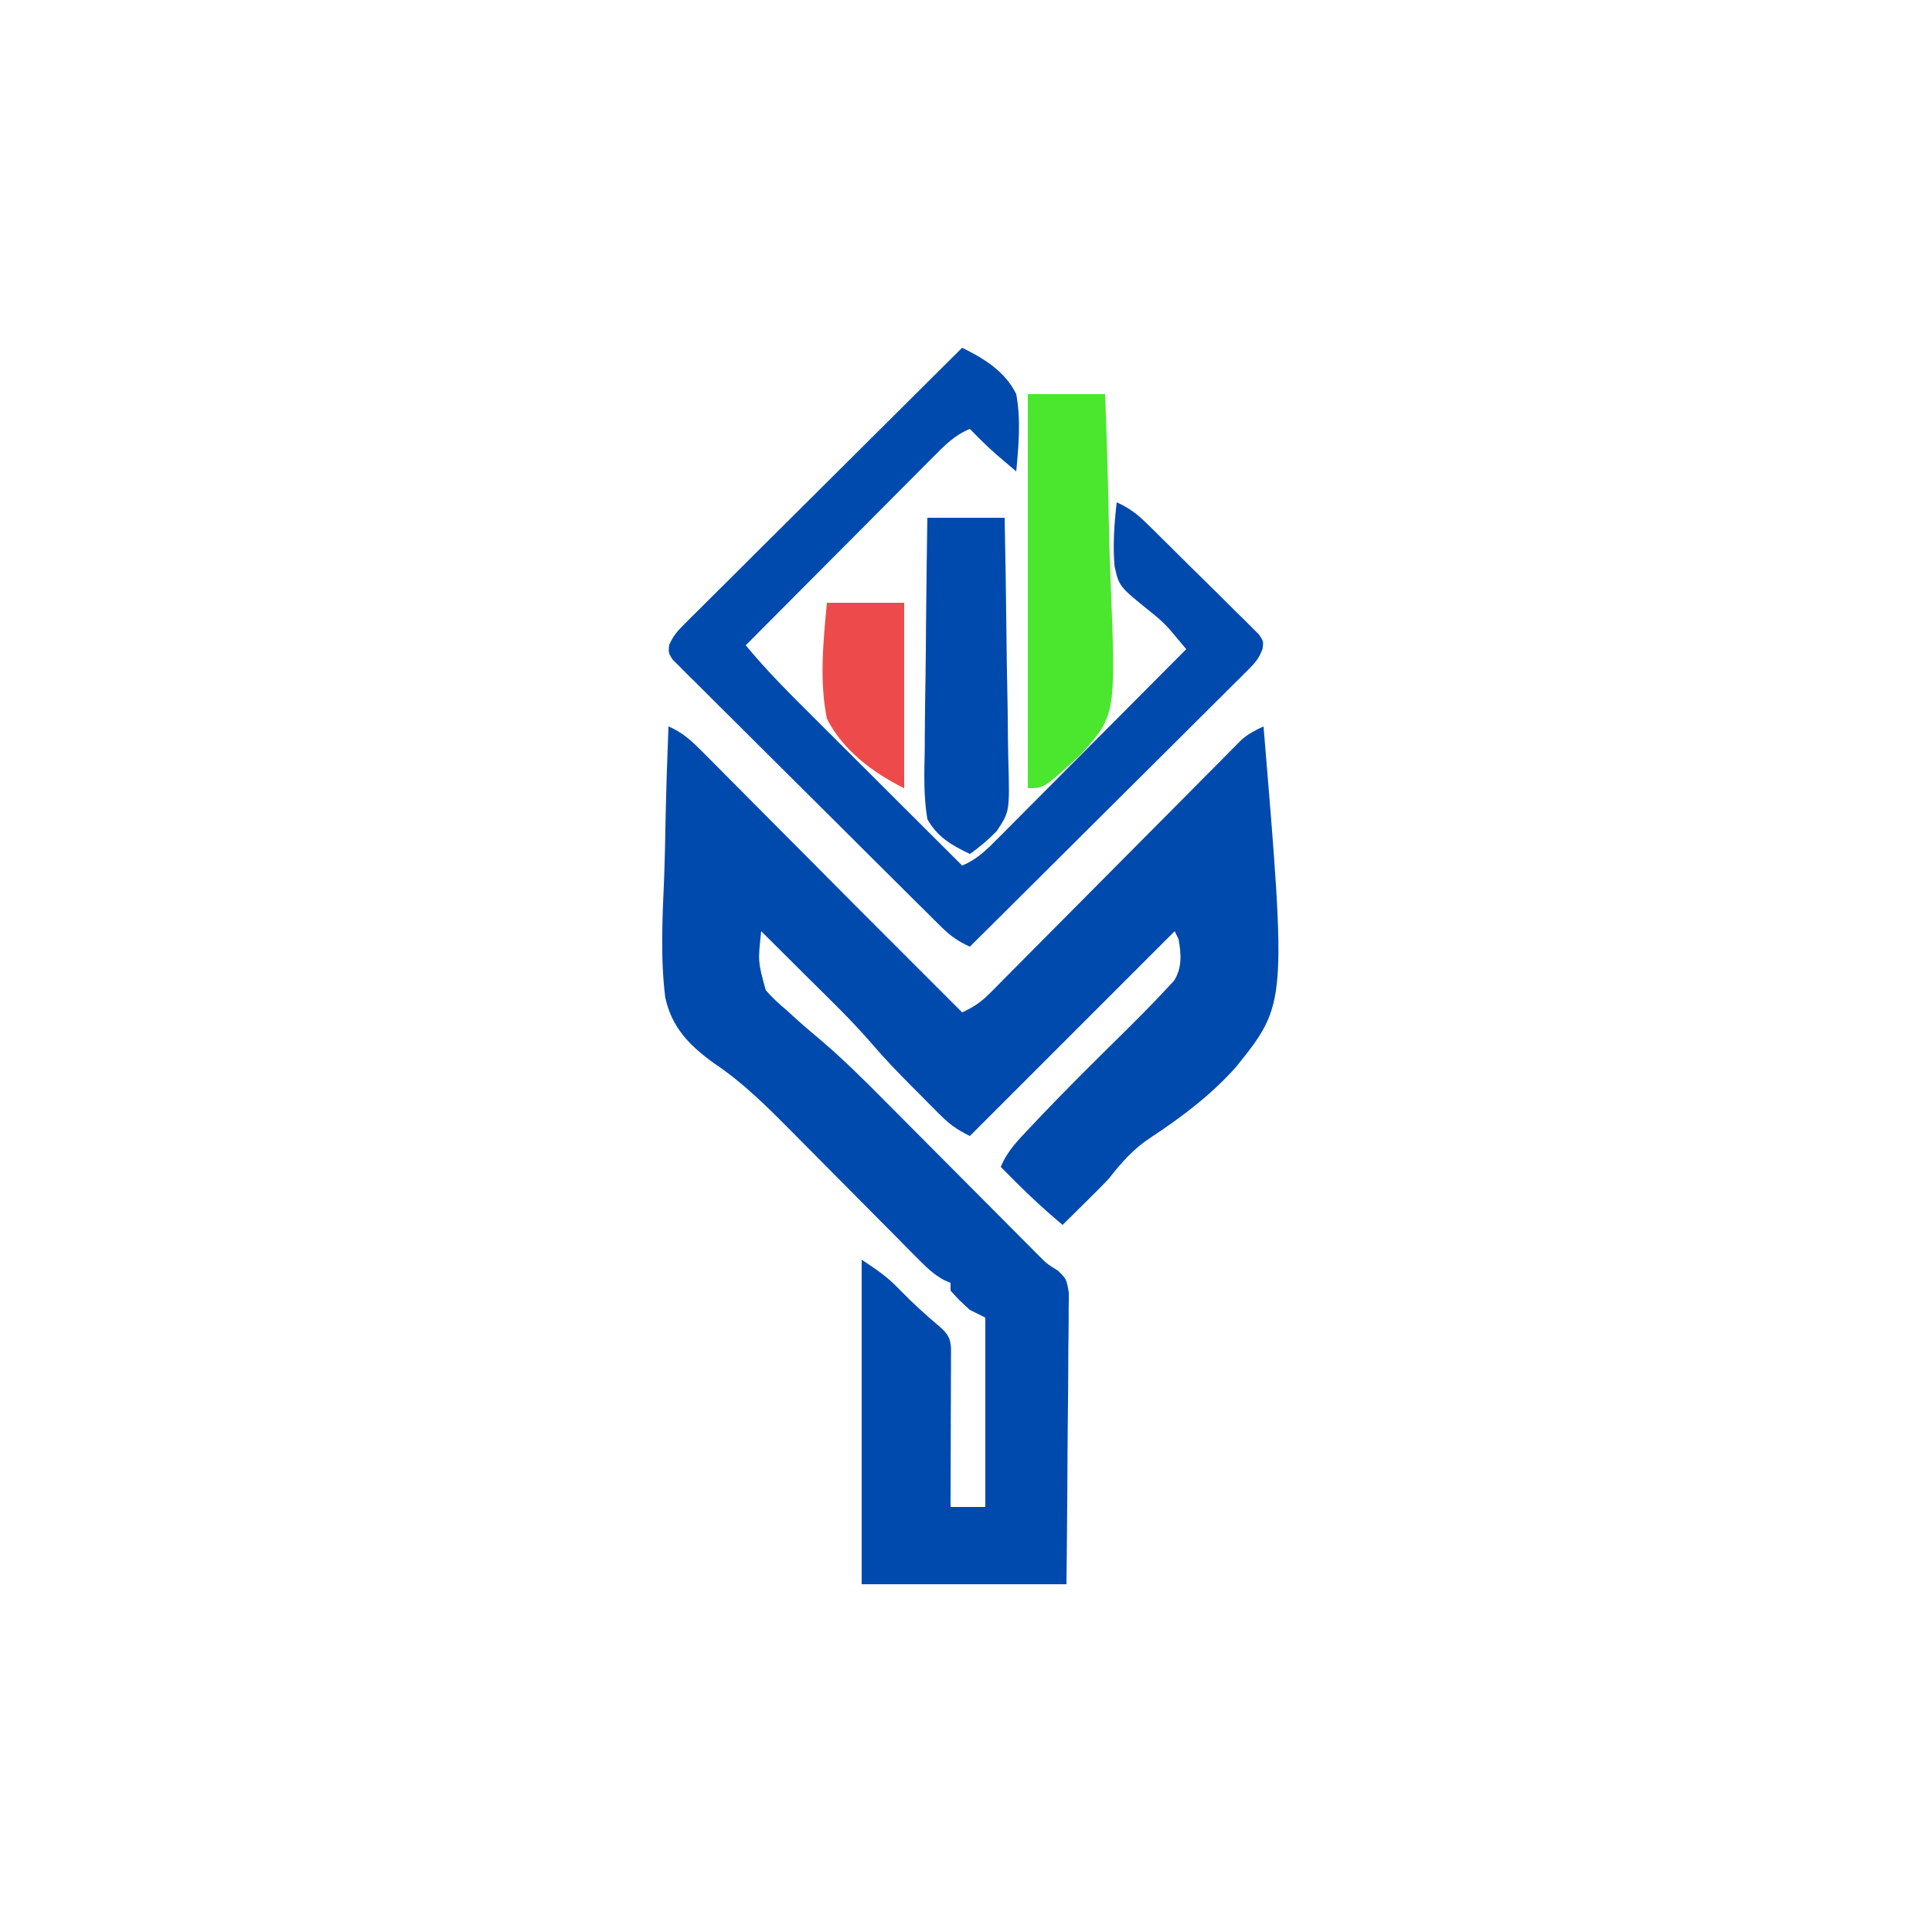 <?xml version="1.0" encoding="UTF-8"?>
<svg version="1.1" xmlns="http://www.w3.org/2000/svg" width="500" height="500">
<path d="M0 0 C3.581 1.52 5.866 3.624 8.597 6.37 C9.502 7.275 10.406 8.18 11.338 9.112 C12.318 10.102 13.298 11.092 14.277 12.082 C15.291 13.099 16.304 14.115 17.318 15.132 C19.986 17.807 22.647 20.487 25.307 23.17 C28.003 25.886 30.704 28.596 33.404 31.307 C38.167 36.089 42.925 40.875 47.679 45.666 C50.115 48.115 52.556 50.559 55 53 C62 60 69 67 76 74 C78.856 72.703 80.907 71.34 83.112 69.115 C83.7 68.527 84.289 67.938 84.896 67.331 C85.529 66.687 86.163 66.043 86.816 65.379 C87.493 64.699 88.17 64.019 88.868 63.319 C90.335 61.843 91.801 60.366 93.264 58.886 C95.58 56.545 97.901 54.21 100.225 51.877 C105.156 46.924 110.078 41.962 115 37 C120.703 31.25 126.409 25.503 132.124 19.765 C134.412 17.463 136.695 15.156 138.977 12.848 C140.379 11.439 141.781 10.03 143.184 8.621 C143.817 7.977 144.451 7.333 145.104 6.669 C145.693 6.08 146.282 5.491 146.888 4.885 C147.649 4.117 147.649 4.117 148.426 3.334 C150.17 1.856 151.925 0.942 154 0 C159.987 71.805 159.987 71.805 146.898 88.113 C140.459 95.362 132.723 101.189 124.646 106.496 C120.274 109.395 117.2 112.885 114 117 C111.908 119.221 109.738 121.36 107.562 123.5 C107.022 124.036 106.481 124.573 105.924 125.125 C104.618 126.419 103.309 127.71 102 129 C96.339 124.302 91.148 119.253 86 114 C87.669 109.843 90.655 106.887 93.688 103.688 C94.282 103.054 94.876 102.421 95.489 101.769 C102.471 94.398 109.69 87.254 116.915 80.122 C121.064 76.019 125.198 71.899 129.16 67.613 C129.704 67.027 130.248 66.441 130.809 65.837 C132.977 62.492 132.696 58.811 132 55 C131.67 54.34 131.34 53.68 131 53 C113.51 70.49 96.02 87.98 78 106 C74.415 104.208 72.663 102.91 69.918 100.148 C69.15 99.379 68.383 98.609 67.592 97.816 C66.798 97.011 66.005 96.205 65.188 95.375 C64.406 94.593 63.624 93.81 62.818 93.004 C59.342 89.501 55.937 85.982 52.734 82.227 C47.515 76.167 41.735 70.63 36.062 65 C34.89 63.832 33.717 62.664 32.545 61.496 C29.699 58.661 26.851 55.83 24 53 C23.141 60.855 23.141 60.855 25.184 68.272 C26.846 70.159 28.57 71.764 30.5 73.375 C31.401 74.201 31.401 74.201 32.32 75.043 C34.731 77.233 37.212 79.337 39.704 81.433 C45.534 86.415 50.927 91.81 56.323 97.248 C58.016 98.953 59.711 100.655 61.408 102.357 C65.004 105.964 68.596 109.576 72.188 113.188 C76.364 117.387 80.542 121.586 84.724 125.78 C86.388 127.45 88.049 129.124 89.71 130.798 C90.735 131.827 91.761 132.855 92.786 133.884 C93.674 134.777 94.563 135.671 95.478 136.592 C97.917 139.065 97.917 139.065 100.79 140.838 C103 143 103 143 103.601 146.48 C103.616 147.889 103.603 149.298 103.568 150.706 C103.568 151.477 103.569 152.248 103.57 153.043 C103.566 155.587 103.527 158.128 103.488 160.672 C103.479 162.437 103.472 164.203 103.467 165.968 C103.448 170.611 103.399 175.253 103.343 179.896 C103.283 185.468 103.26 191.041 103.231 196.614 C103.183 205.076 103.087 213.537 103 222 C85.51 222 68.02 222 50 222 C50 194.28 50 166.56 50 138 C54.057 140.705 56.701 142.469 59.875 145.812 C63.234 149.275 66.743 152.449 70.434 155.555 C72.299 157.276 72.957 158.33 73.12 160.873 C73.118 161.632 73.116 162.392 73.114 163.174 C73.113 164.465 73.113 164.465 73.113 165.783 C73.108 166.713 73.103 167.643 73.098 168.602 C73.096 169.553 73.095 170.505 73.093 171.485 C73.088 174.532 73.075 177.578 73.062 180.625 C73.057 182.687 73.053 184.75 73.049 186.812 C73.038 191.875 73.021 196.938 73 202 C75.97 202 78.94 202 82 202 C82 185.83 82 169.66 82 153 C80.02 152.01 80.02 152.01 78 151 C75.25 148.5 75.25 148.5 73 146 C73 145.34 73 144.68 73 144 C72.432 143.758 71.864 143.515 71.279 143.265 C68.56 141.756 66.731 139.964 64.542 137.753 C63.23 136.436 63.23 136.436 61.891 135.092 C60.943 134.13 59.995 133.169 59.047 132.207 C58.063 131.217 57.079 130.228 56.095 129.239 C53.503 126.634 50.916 124.023 48.331 121.41 C44.21 117.246 40.083 113.089 35.951 108.934 C34.52 107.493 33.092 106.048 31.665 104.603 C25.383 98.275 19.2 92.097 11.754 87.152 C5.444 82.579 0.851 77.941 -0.837 70.124 C-2.132 59.692 -1.539 49.069 -1.099 38.598 C-0.933 34.241 -0.862 29.883 -0.781 25.523 C-0.611 17.011 -0.339 8.507 0 0 Z " fill="#004AAD" transform="translate(173,188)"/>
<path d="M0 0 C5.64 2.745 11.182 6.173 14 12 C15.235 18.573 14.626 25.38 14 32 C12.893 31.061 11.788 30.121 10.684 29.18 C10.068 28.656 9.452 28.133 8.818 27.593 C6.428 25.498 4.213 23.28 2 21 C-1.894 22.584 -4.512 25.242 -7.411 28.184 C-8.202 28.975 -8.202 28.975 -9.009 29.781 C-10.745 31.519 -12.474 33.263 -14.203 35.008 C-15.408 36.216 -16.613 37.424 -17.818 38.631 C-20.985 41.806 -24.147 44.987 -27.307 48.17 C-30.534 51.418 -33.767 54.66 -37 57.902 C-43.339 64.263 -49.671 70.629 -56 77 C-50.566 83.611 -44.536 89.592 -38.477 95.621 C-37.364 96.732 -36.251 97.843 -35.139 98.954 C-32.232 101.858 -29.321 104.759 -26.41 107.659 C-23.432 110.627 -20.456 113.598 -17.48 116.568 C-11.656 122.382 -5.829 128.192 0 134 C3.894 132.416 6.512 129.758 9.411 126.816 C9.938 126.289 10.466 125.762 11.009 125.219 C12.745 123.481 14.474 121.737 16.203 119.992 C17.408 118.784 18.613 117.576 19.818 116.369 C22.985 113.194 26.147 110.013 29.307 106.83 C32.534 103.582 35.767 100.34 39 97.098 C45.339 90.737 51.671 84.371 58 78 C57.07 76.885 56.136 75.774 55.201 74.665 C54.421 73.736 54.421 73.736 53.626 72.789 C52.108 71.119 50.566 69.743 48.789 68.359 C40.626 61.776 40.626 61.776 39.458 56.598 C38.961 51.019 39.373 45.553 40 40 C43.063 41.371 45.202 42.938 47.591 45.285 C48.275 45.952 48.958 46.62 49.663 47.308 C50.389 48.029 51.115 48.75 51.863 49.492 C52.99 50.606 52.99 50.606 54.14 51.742 C55.724 53.311 57.305 54.883 58.883 56.458 C61.309 58.871 63.752 61.266 66.197 63.66 C67.733 65.186 69.267 66.714 70.801 68.242 C71.537 68.959 72.273 69.676 73.032 70.414 C73.7 71.088 74.368 71.762 75.056 72.457 C75.947 73.34 75.947 73.34 76.856 74.242 C78 76 78 76 77.757 77.902 C76.88 80.333 75.86 81.51 74.032 83.328 C73.4 83.965 72.768 84.601 72.116 85.257 C71.418 85.944 70.721 86.631 70.002 87.339 C68.904 88.437 68.904 88.437 67.785 89.557 C65.362 91.978 62.929 94.387 60.496 96.797 C58.815 98.472 57.135 100.148 55.456 101.824 C51.032 106.237 46.599 110.64 42.164 115.042 C37.641 119.534 33.127 124.035 28.611 128.535 C19.749 137.365 10.878 146.186 2 155 C-0.929 153.676 -3.018 152.237 -5.297 149.977 C-5.927 149.357 -6.556 148.738 -7.205 148.099 C-7.884 147.421 -8.563 146.742 -9.263 146.043 C-9.987 145.328 -10.711 144.612 -11.457 143.875 C-13.848 141.508 -16.231 139.133 -18.613 136.758 C-20.269 135.111 -21.925 133.464 -23.581 131.818 C-27.048 128.366 -30.512 124.911 -33.973 121.453 C-38.418 117.013 -42.879 112.59 -47.344 108.17 C-50.768 104.776 -54.18 101.371 -57.589 97.963 C-59.23 96.327 -60.875 94.694 -62.523 93.066 C-64.822 90.794 -67.105 88.507 -69.384 86.215 C-70.073 85.541 -70.763 84.866 -71.473 84.172 C-72.088 83.546 -72.704 82.921 -73.338 82.277 C-74.15 81.468 -74.15 81.468 -74.979 80.642 C-76 79 -76 79 -75.852 77.003 C-74.877 74.71 -73.797 73.428 -72.032 71.672 C-71.4 71.035 -70.768 70.399 -70.116 69.743 C-69.418 69.056 -68.721 68.369 -68.002 67.661 C-67.27 66.929 -66.538 66.197 -65.785 65.443 C-63.362 63.022 -60.929 60.613 -58.496 58.203 C-56.815 56.528 -55.135 54.852 -53.456 53.176 C-49.032 48.763 -44.599 44.36 -40.164 39.958 C-35.641 35.466 -31.127 30.965 -26.611 26.465 C-17.749 17.635 -8.878 8.814 0 0 Z " fill="#004AAD" transform="translate(249,90)"/>
<path d="M0 0 C6.6 0 13.2 0 20 0 C20.409 10.641 20.738 21.277 20.933 31.924 C21.026 36.87 21.152 41.811 21.358 46.753 C22.834 83.112 22.834 83.112 13.578 93.38 C4.182 102 4.182 102 0 102 C0 68.34 0 34.68 0 0 Z " fill="#4BE62E" transform="translate(266,102)"/>
<path d="M0 0 C6.6 0 13.2 0 20 0 C20.204 10.014 20.369 20.027 20.466 30.044 C20.513 34.695 20.577 39.345 20.679 43.996 C20.777 48.489 20.831 52.981 20.854 57.476 C20.87 59.185 20.903 60.894 20.952 62.603 C21.319 76.011 21.319 76.011 17.936 81.111 C15.733 83.331 13.57 85.225 11 87 C6.264 84.743 2.652 82.676 0 78 C-0.99 72.081 -0.816 66.238 -0.684 60.254 C-0.671 58.515 -0.661 56.776 -0.654 55.038 C-0.627 50.478 -0.558 45.92 -0.481 41.362 C-0.409 36.703 -0.377 32.044 -0.342 27.385 C-0.267 18.256 -0.144 9.128 0 0 Z " fill="#004AAD" transform="translate(240,134)"/>
<path d="M0 0 C6.6 0 13.2 0 20 0 C20 15.84 20 31.68 20 48 C11.901 43.95 4.181 38.216 0 30 C-1.979 20.128 -0.932 9.947 0 0 Z " fill="#ED4B4B" transform="translate(214,156)"/>
</svg>
